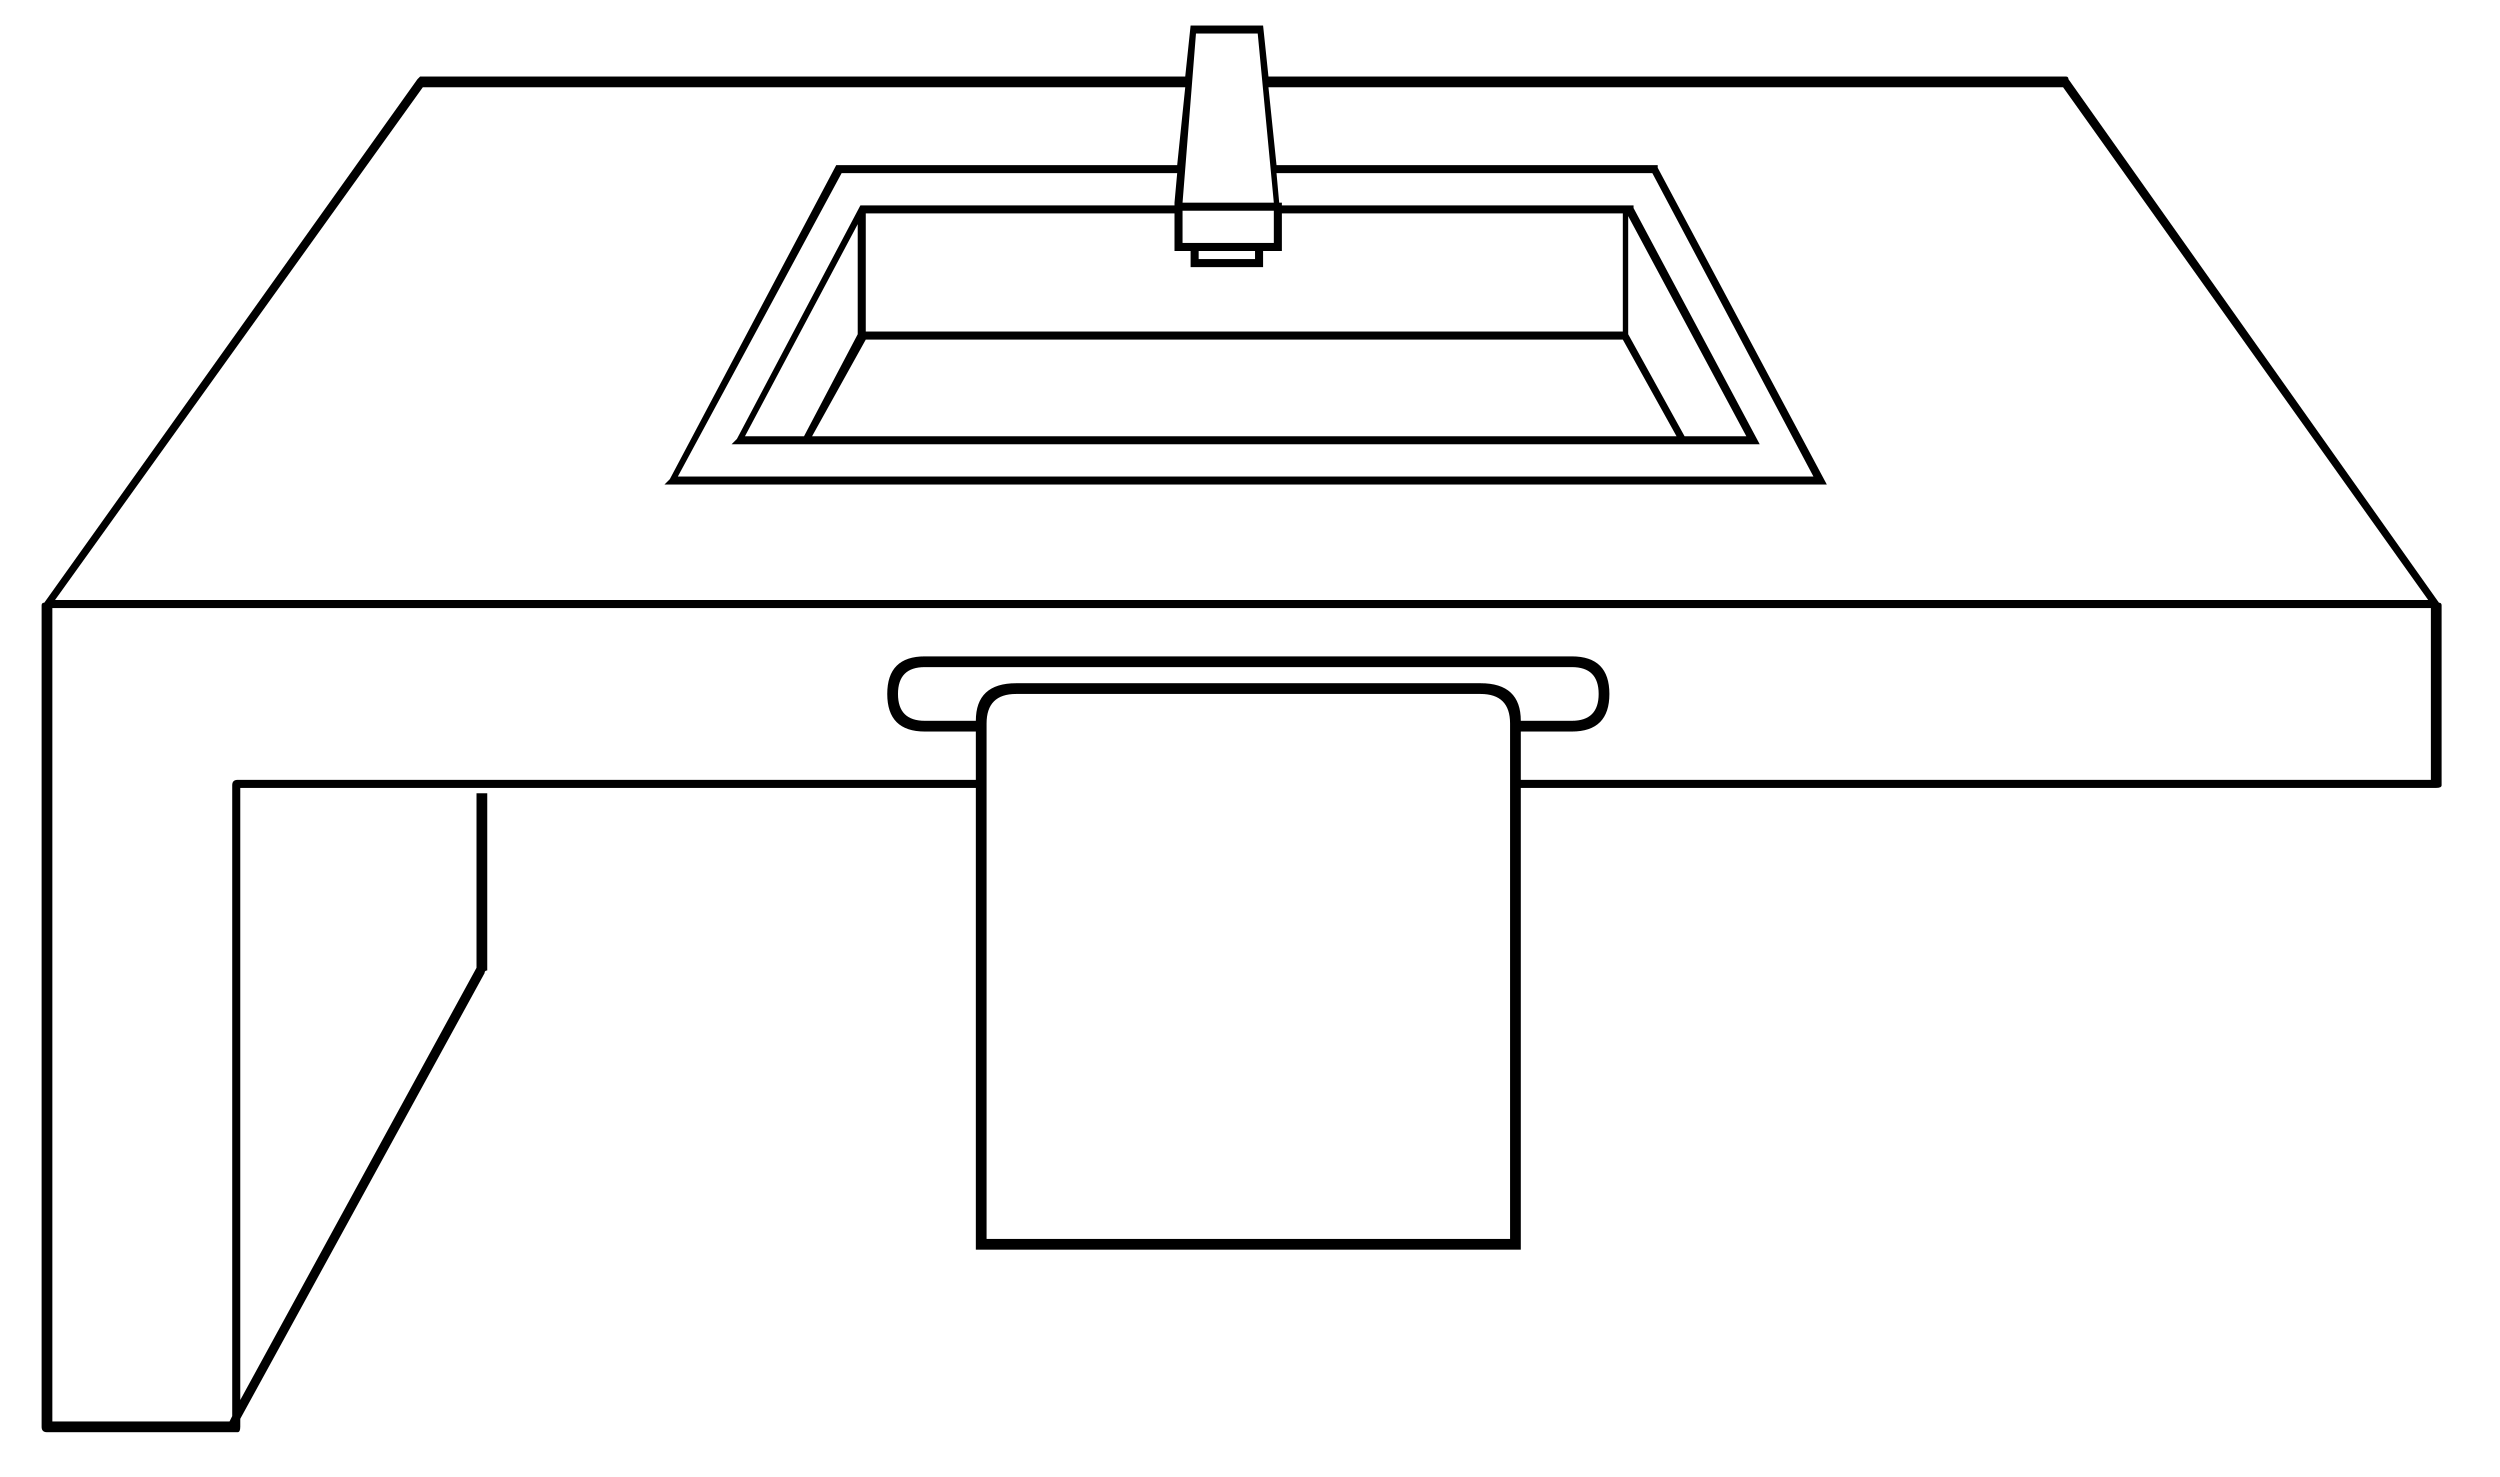 <svg xmlns="http://www.w3.org/2000/svg" width="149" height="88" viewBox="0 0 149 88" fill="none"><rect width="149" height="88" fill="white"></rect><path d="M145.36 35.92C145.467 35.92 145.52 35.973 145.52 36.08V46.8C145.52 46.907 145.413 46.96 145.2 46.96H90.64V74.48H58.16V46.96H14.32V83.44L28.4 57.68V47.28H29.04V57.84C28.933 57.84 28.88 57.893 28.88 58L14.32 84.56V85.04C14.32 85.253 14.267 85.36 14.16 85.36H2.8C2.587 85.36 2.48 85.253 2.48 85.04V36.08C2.48 35.973 2.533 35.92 2.64 35.92L24.88 4.72L25.04 4.56H70.64L70.96 1.52H75.28L75.6 4.56H123.12C123.227 4.56 123.28 4.613 123.28 4.72L145.36 35.92ZM71.28 2L70.48 12.08H75.92L74.96 2H71.28ZM99.92 26L96.72 20.24H51.6L48.4 26H99.92ZM97.04 19.92L100.4 26H104.08L97.04 12.88V19.92ZM47.92 26L51.12 19.92V13.36L44.4 26H47.92ZM51.28 12.24H70V12.08L70.16 10.32H50.16L40.4 28.4H108.08L98.48 10.32H76.08L76.24 12.08H76.4V12.24H97.36V12.4L104.88 26.48H43.6L43.92 26.16L51.28 12.24ZM76.4 14.96H75.28V15.92H70.96V14.96H70V12.72H51.6V19.76H96.72V12.72H76.4V14.96ZM71.44 15.44H74.8V14.96H71.44V15.44ZM75.92 14.48V12.56H70.48V14.48H70.96H75.28H75.92ZM25.2 5.2L3.28 35.76H144.72L122.96 5.2H75.6L76.08 9.84H98.8V10L108.88 28.88H39.6L39.92 28.56L49.84 9.84H70.16L70.64 5.2H25.2ZM90 73.84V43.12C90 41.947 89.413 41.36 88.24 41.36H60.56C59.387 41.36 58.8 41.947 58.8 43.12V73.84H90ZM90.64 42.96H93.68C94.747 42.96 95.28 42.427 95.28 41.36C95.28 40.293 94.747 39.76 93.68 39.76H55.12C54.053 39.76 53.52 40.293 53.52 41.36C53.52 42.427 54.053 42.96 55.12 42.96H58.16C58.16 41.467 58.96 40.72 60.56 40.72H88.24C89.84 40.72 90.64 41.467 90.64 42.96ZM144.88 46.48V36.24H3.12V84.72H13.68L13.84 84.4V46.8C13.84 46.587 13.947 46.48 14.16 46.48H58.16V43.6H55.12C53.627 43.6 52.88 42.853 52.88 41.36C52.88 39.867 53.627 39.12 55.12 39.12H93.68C95.173 39.12 95.92 39.867 95.92 41.36C95.92 42.853 95.173 43.6 93.68 43.6H90.64V46.48H144.88Z" fill="black"></path></svg>